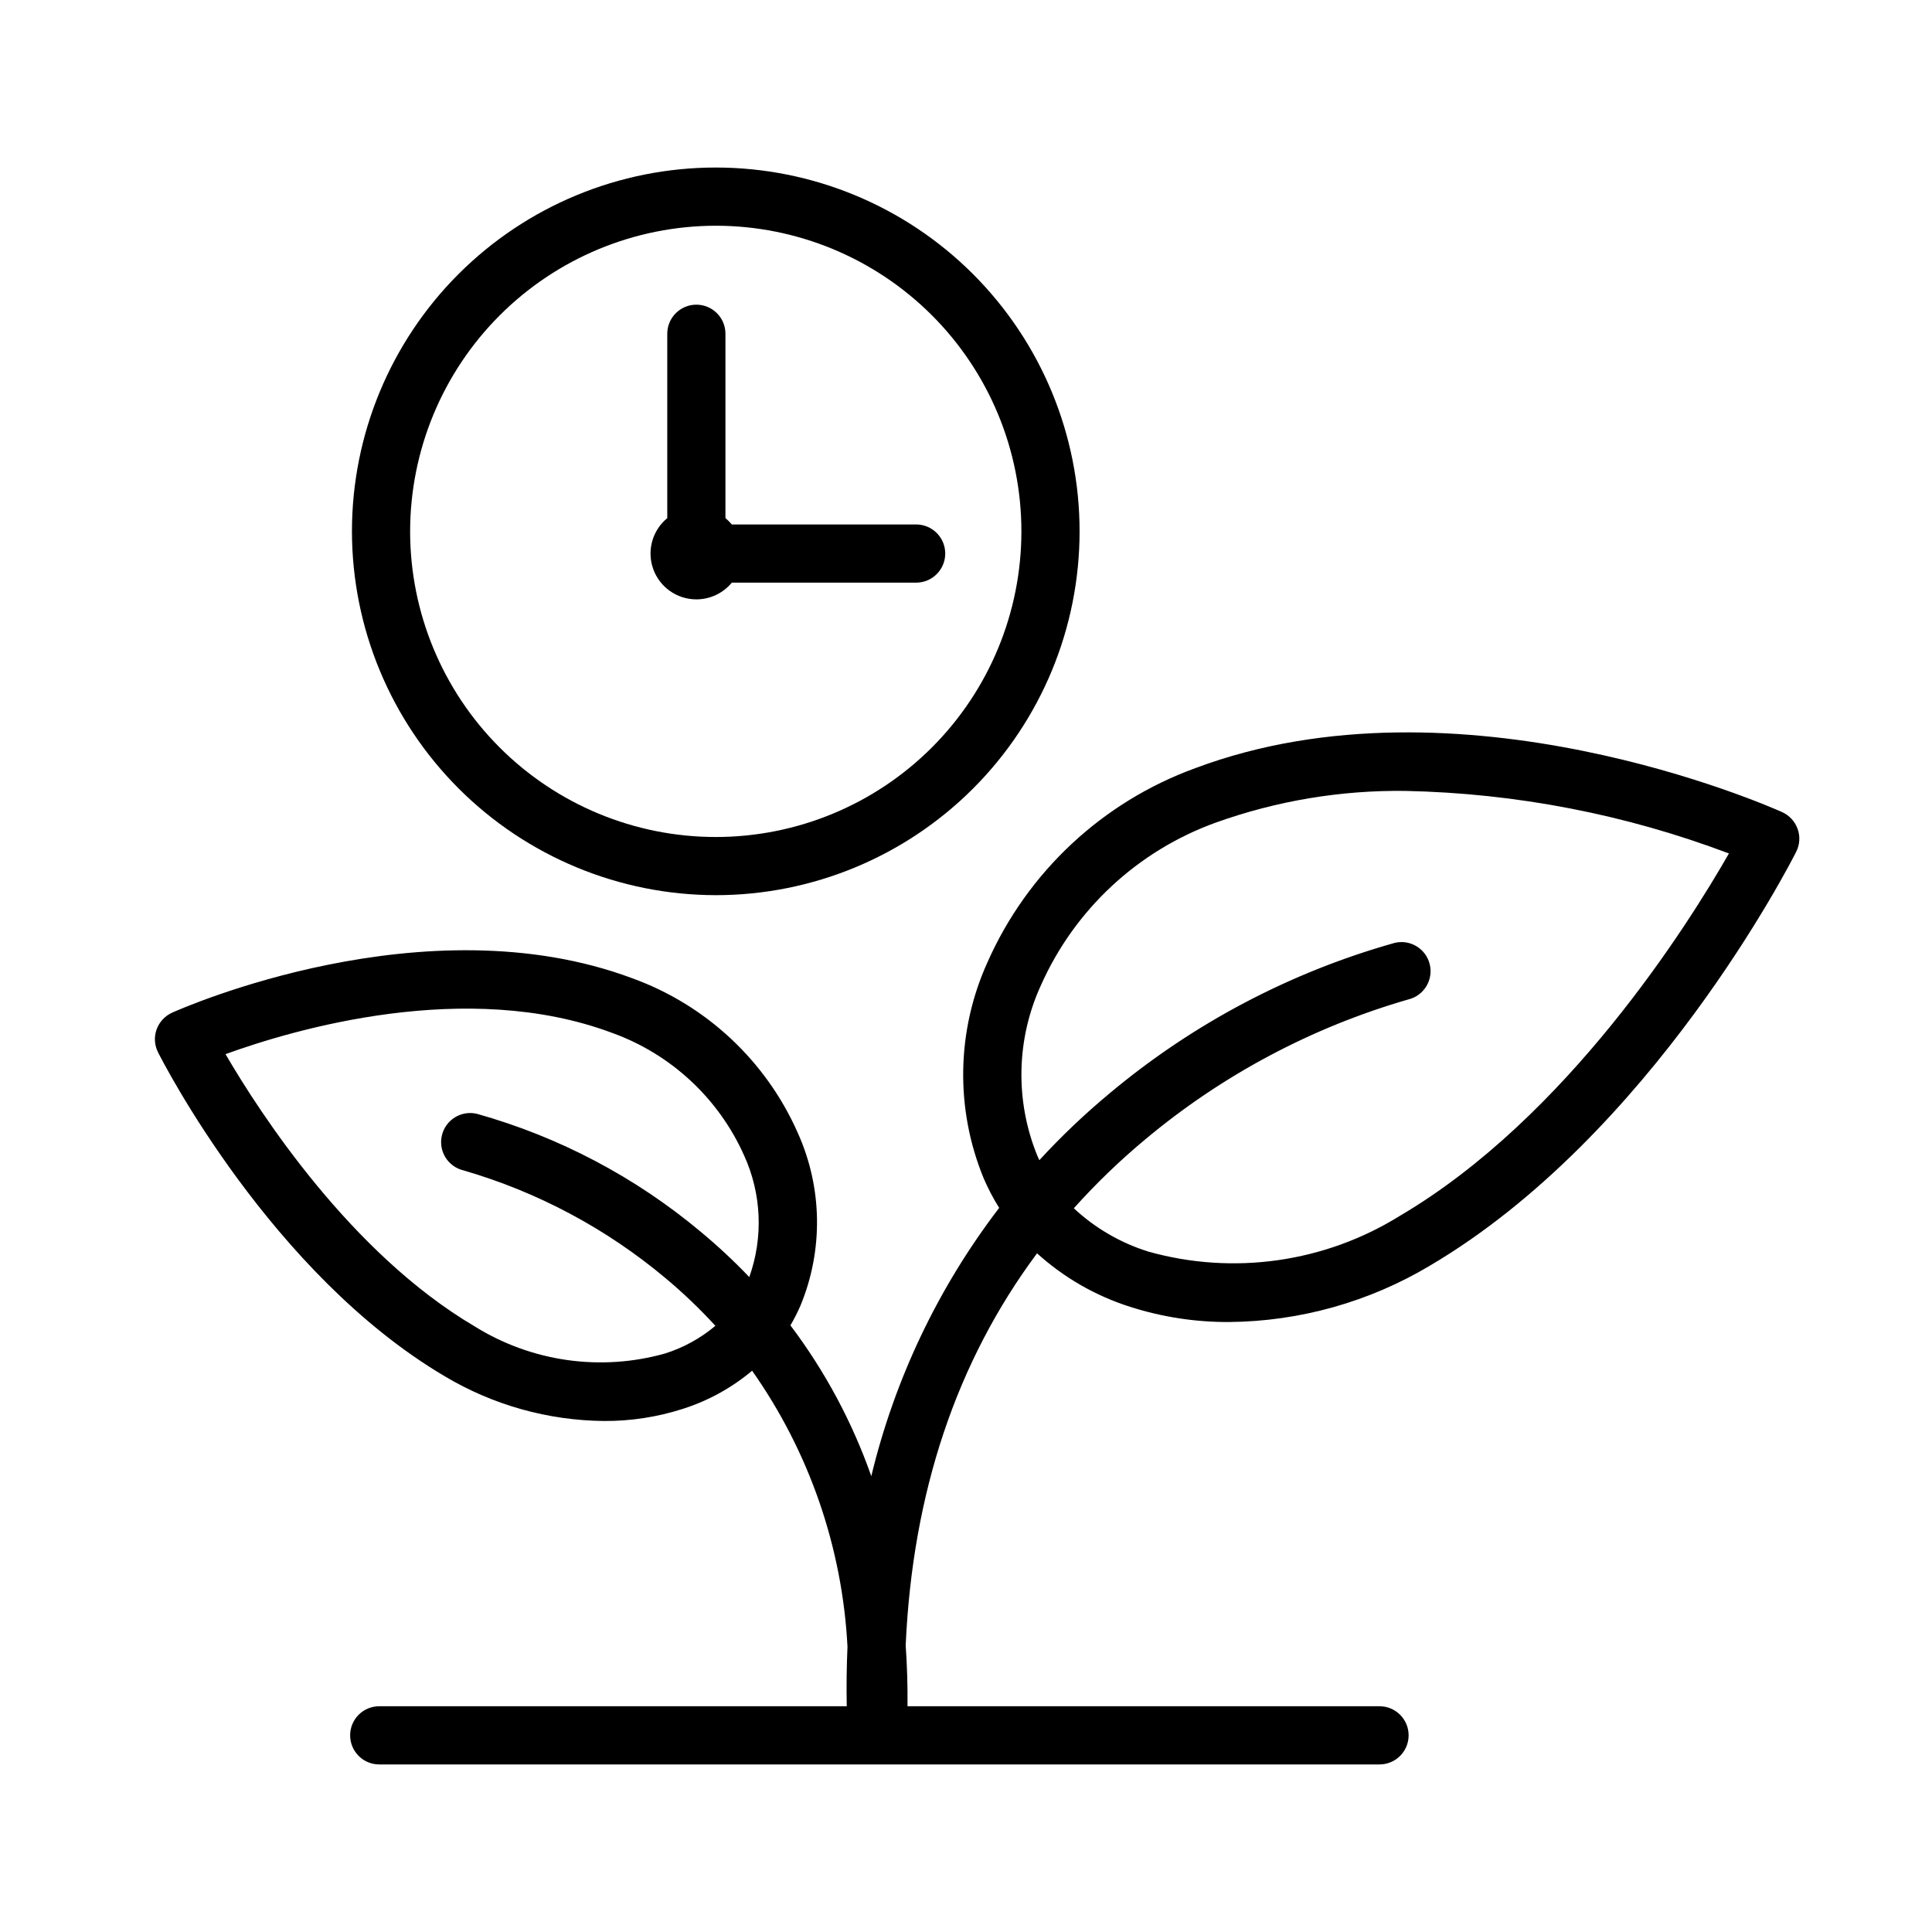 <?xml version="1.0" encoding="UTF-8"?>
<!-- Uploaded to: SVG Find, www.svgrepo.com, Generator: SVG Find Mixer Tools -->
<svg fill="#000000" width="800px" height="800px" version="1.1" viewBox="144 144 512 512" xmlns="http://www.w3.org/2000/svg">
 <g>
  <path d="m620.39 363.68c-0.703-1.984-2.188-3.598-4.109-4.461-3.449-1.551-85.609-37.863-155.49-11.66-24.617 8.938-44.52 27.531-55.113 51.477-8.215 18.145-8.566 38.883-0.969 57.293 1.16 2.691 2.523 5.293 4.082 7.773-16.137 21.078-27.68 45.301-33.891 71.105v-0.016 0.004c-5.043-14.348-12.273-27.824-21.43-39.961 0.996-1.684 1.883-3.43 2.66-5.227 6.094-14.723 5.828-31.309-0.73-45.828-8.414-19.027-24.223-33.801-43.777-40.906-54.914-20.582-119.3 7.887-122.02 9.098-1.922 0.871-3.402 2.481-4.113 4.465-0.703 1.98-0.562 4.164 0.395 6.039 1.195 2.394 29.992 58.758 76.062 85.902 12.742 7.586 27.27 11.656 42.102 11.801 7.106 0.039 14.172-1.047 20.938-3.223 6.707-2.141 12.938-5.57 18.332-10.098 15.152 21.512 23.914 46.871 25.273 73.148-0.227 5.109-0.297 10.375-0.195 15.77h-123.9c-4.258 0-7.707 3.449-7.707 7.707 0 4.262 3.449 7.711 7.707 7.711h265.09c4.258 0 7.711-3.449 7.711-7.711 0-4.258-3.453-7.707-7.711-7.707h-125.09c0.055-5.547-0.113-10.898-0.48-16.066v-0.098c1.816-40.438 13.461-75.188 34.809-103.87 7.109 6.441 15.523 11.277 24.668 14.18 8.492 2.719 17.367 4.078 26.285 4.027 18.707-0.176 37.031-5.316 53.098-14.898 58.785-34.637 95.594-106.67 97.141-109.73 0.945-1.879 1.082-4.062 0.379-6.043zm-300.18 139.02c-17.078 4.793-35.387 2.176-50.438-7.207-32.738-19.289-56.801-56.352-66.008-72.133 18.035-6.547 63.855-20.105 102.45-5.633 15.598 5.617 28.234 17.352 34.988 32.496 4.629 10.152 5.117 21.707 1.367 32.215-4.051-4.246-8.344-8.25-12.855-11.996-17.34-14.512-37.562-25.172-59.336-31.273-4.141-0.977-8.293 1.586-9.273 5.727-0.977 4.141 1.586 8.289 5.727 9.27 19.629 5.695 37.855 15.414 53.52 28.543 4.688 3.914 9.109 8.141 13.234 12.645-3.93 3.309-8.477 5.805-13.375 7.348zm128.05-27.035c-7.336-2.301-14.062-6.215-19.688-11.461 5.852-6.531 12.172-12.625 18.91-18.234 20.406-17.078 44.148-29.715 69.715-37.102 4.133-0.988 6.688-5.137 5.711-9.273-0.98-4.137-5.121-6.703-9.262-5.734-27.707 7.785-53.453 21.363-75.527 39.832-6.621 5.496-12.863 11.43-18.684 17.77-0.199-0.41-0.379-0.832-0.562-1.254-5.91-14.539-5.551-30.875 1-45.141 8.938-20.062 25.664-35.613 46.324-43.07 16.137-5.781 33.18-8.625 50.324-8.395 29.289 0.613 58.258 6.215 85.664 16.574-10.883 19.023-42.875 69.91-87.145 96-19.938 12.41-44.176 15.855-66.781 9.492z"/>
  <path d="m333.69 381.23c25.57-0.004 50.094-10.164 68.172-28.246 18.082-18.078 28.238-42.602 28.238-68.172s-10.16-50.094-28.242-68.176c-18.078-18.078-42.602-28.238-68.172-28.238-25.57 0-50.094 10.156-68.176 28.234-18.082 18.082-28.238 42.605-28.242 68.176 0.031 25.562 10.199 50.07 28.273 68.148 18.078 18.074 42.586 28.242 68.148 28.273zm0-177.41c21.484 0.004 42.082 8.539 57.273 23.73 15.188 15.188 23.719 35.793 23.719 57.273-0.004 21.48-8.539 42.082-23.73 57.273-15.191 15.188-35.793 23.719-57.273 23.719-21.484-0.004-42.086-8.539-57.273-23.73-15.188-15.191-23.719-35.793-23.719-57.273 0.023-21.477 8.566-42.066 23.754-57.25 15.184-15.184 35.773-23.723 57.25-23.742z"/>
  <path d="m328.55 302.84c3.633-0.004 7.078-1.629 9.391-4.434h48.844c4.258 0 7.711-3.453 7.711-7.711 0-4.258-3.453-7.707-7.711-7.707h-48.844c-0.516-0.609-1.082-1.176-1.691-1.691v-48.844c0-4.258-3.449-7.711-7.707-7.711-4.258 0-7.711 3.453-7.711 7.711v48.859c-3.965 3.254-5.453 8.652-3.723 13.48s6.309 8.051 11.441 8.047z"/>
 </g>
</svg>